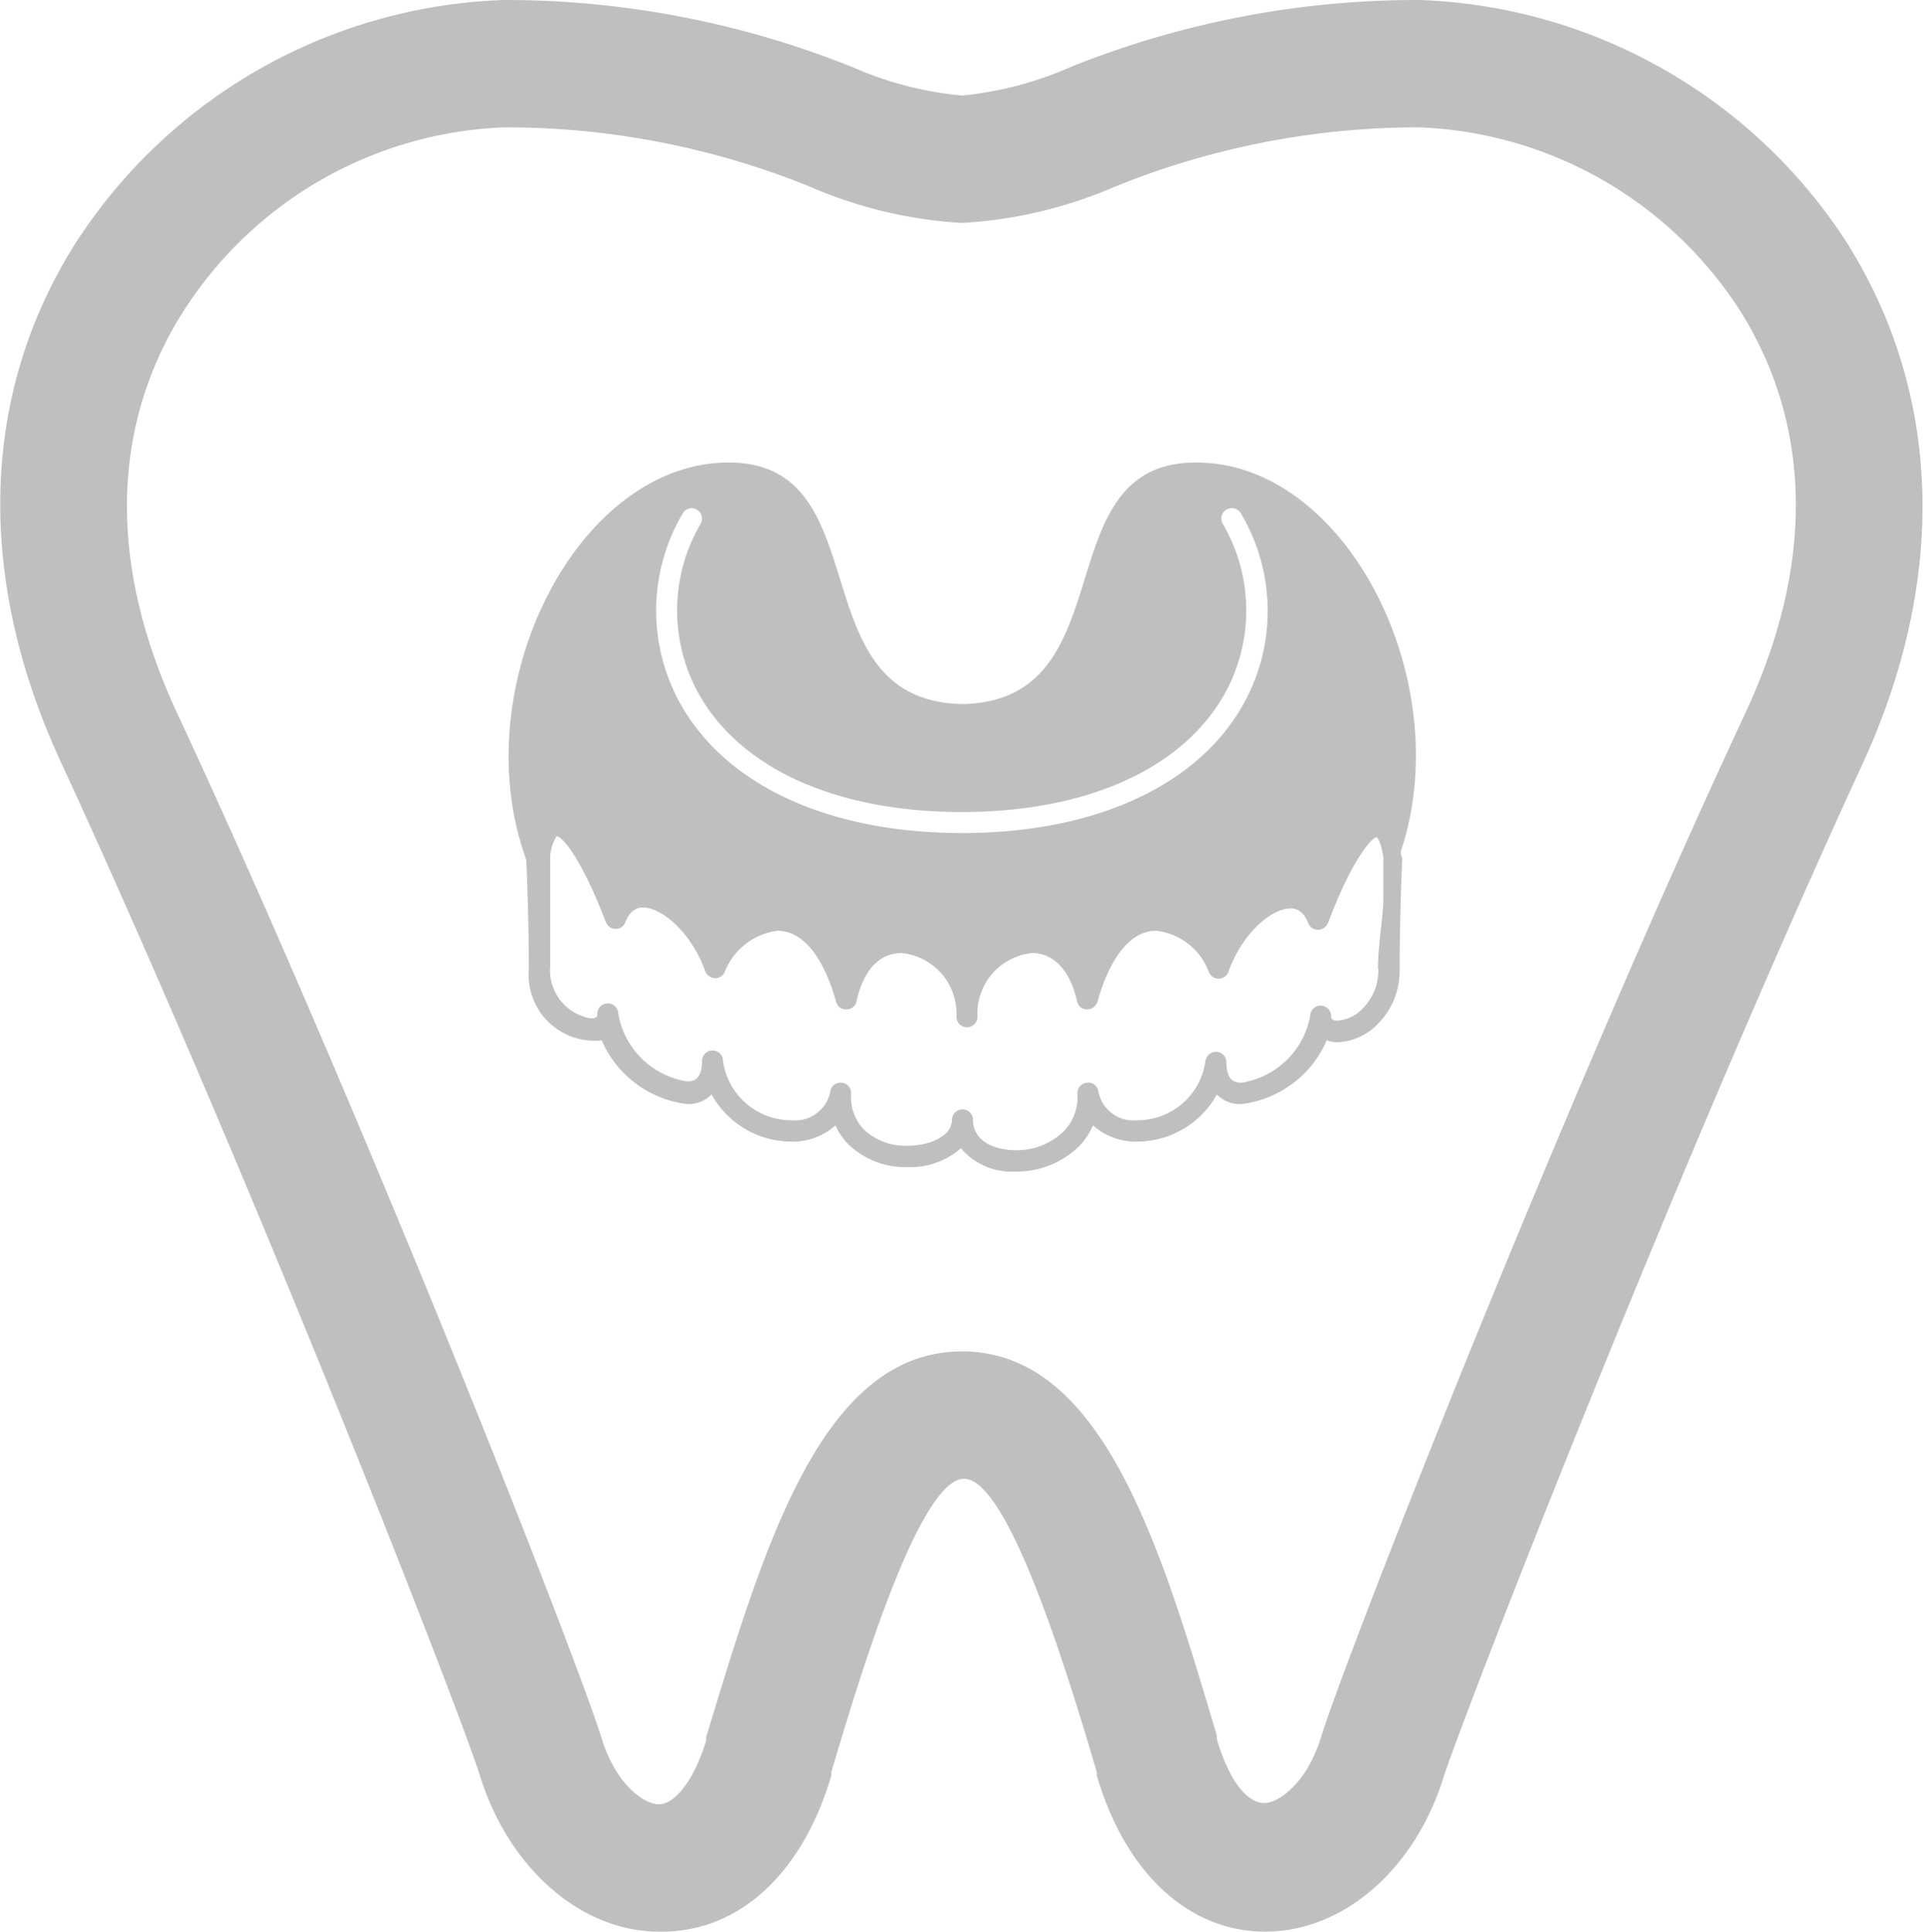<svg xmlns="http://www.w3.org/2000/svg" viewBox="0 0 60.43 60.66"><defs><style>.cls-1{fill:#bfbfbf;}</style></defs><title>アセット 4</title><g id="レイヤー_2" data-name="レイヤー 2"><g id="文字"><path class="cls-1" d="M20.7,60.66c-2.46,0-4.72-2-5.62-4.88C14.46,53.79,7.93,37,2,24.12-.79,18.23-.64,12.37,2.39,7.61A16.67,16.67,0,0,1,15.84,0,29.27,29.27,0,0,1,26.78,2.11,11,11,0,0,0,30.22,3a11.15,11.15,0,0,0,3.44-.91A29.2,29.2,0,0,1,44.59,0,16.67,16.67,0,0,1,58,7.61c3,4.76,3.19,10.62.44,16.51C52.51,37,46,53.79,45.35,55.78c-.9,2.92-3.15,4.88-5.61,4.88h0c-2.41,0-4.39-1.84-5.29-4.9l0-.11c-.82-2.76-2.74-9.21-4.17-9.21s-3.35,6.45-4.17,9.21l0,.11c-.9,3.06-2.88,4.89-5.29,4.9Zm9.52-18.22c4.42,0,6.24,6.14,8,12.07l0,.11c.42,1.41,1,2,1.48,2h0c.48,0,1.35-.64,1.79-2.06.79-2.55,7.44-19.54,13.33-32.17,2.75-5.9,1.41-10.15-.19-12.67A12.55,12.55,0,0,0,44.59,4,25.34,25.34,0,0,0,35,5.87,14.11,14.11,0,0,1,30.22,7a14,14,0,0,1-4.81-1.15A25.4,25.4,0,0,0,15.84,4,12.51,12.51,0,0,0,5.77,9.76c-1.61,2.52-2.95,6.77-.19,12.67C11.46,35.07,18.11,52.05,18.9,54.6c.44,1.42,1.31,2.06,1.8,2.06h0c.44,0,1.06-.63,1.48-2l0-.11C24,48.58,25.79,42.44,30.22,42.44Z"/><path class="cls-1" d="M44,26.73c1.75-5.26-1.61-12-6.21-12.2-5.11-.24-2.3,7.48-7.56,7.58-5.27-.1-2.46-7.82-7.57-7.58C18,14.75,14.59,21.69,16.53,27h0s.08,1.73.08,3.44a2.07,2.07,0,0,0,2.29,2.23,3.35,3.35,0,0,0,2.67,2,1,1,0,0,0,.78-.3,2.87,2.87,0,0,0,2.49,1.48,2,2,0,0,0,1.4-.51,2,2,0,0,0,.4.59,2.57,2.57,0,0,0,1.87.72,2.4,2.4,0,0,0,1.67-.59,2.09,2.09,0,0,0,1.71.73,2.8,2.8,0,0,0,2-.79,2.18,2.18,0,0,0,.44-.66,2,2,0,0,0,1.4.51,2.87,2.87,0,0,0,2.49-1.48,1,1,0,0,0,.79.3,3.35,3.35,0,0,0,2.66-2,1,1,0,0,0,.35.06,1.87,1.87,0,0,0,1.28-.6,2.36,2.36,0,0,0,.66-1.69c0-1.71.08-3.42.08-3.44v-.06C44,26.87,44,26.8,44,26.73Zm-.71,3.69a1.68,1.68,0,0,1-.47,1.23,1.21,1.21,0,0,1-.81.4c-.2,0-.2-.08-.2-.14a.33.33,0,0,0-.66,0A2.6,2.6,0,0,1,39,34c-.15,0-.48,0-.48-.64a.33.33,0,0,0-.31-.33.34.34,0,0,0-.35.29,2.15,2.15,0,0,1-2.14,1.86,1.12,1.12,0,0,1-1.22-.9.32.32,0,0,0-.35-.28.33.33,0,0,0-.31.34,1.55,1.55,0,0,1-.43,1.19,2.12,2.12,0,0,1-1.51.59c-.67,0-1.34-.29-1.34-.95a.33.33,0,0,0-.33-.33.33.33,0,0,0-.33.33c0,.51-.7.81-1.38.81a1.9,1.9,0,0,1-1.4-.52,1.51,1.51,0,0,1-.39-1.12.32.32,0,0,0-.3-.34.32.32,0,0,0-.35.28,1.13,1.13,0,0,1-1.23.9,2.16,2.16,0,0,1-2.14-1.86.33.33,0,0,0-.66,0c0,.64-.33.64-.47.64a2.6,2.6,0,0,1-2.16-2.12.33.33,0,1,0-.66,0c0,.06,0,.14-.2.14a1.53,1.53,0,0,1-1.28-1.63c0-.69,0-1.39,0-2,0-.75,0-1.32,0-1.46a1.43,1.43,0,0,1,.2-.63c.18,0,.79.71,1.55,2.7a.32.32,0,0,0,.3.21.31.31,0,0,0,.31-.21c.18-.46.47-.46.56-.46.6,0,1.53.81,1.95,2a.35.35,0,0,0,.3.22.33.33,0,0,0,.31-.19,2.06,2.06,0,0,1,1.66-1.3c.79,0,1.44.8,1.84,2.23a.32.32,0,0,0,.33.24.32.32,0,0,0,.31-.25c.22-1,.73-1.52,1.42-1.52a1.91,1.91,0,0,1,1.72,2,.33.33,0,0,0,.33.33.33.33,0,0,0,.33-.33,1.91,1.91,0,0,1,1.72-2c.68,0,1.2.56,1.41,1.52a.32.32,0,0,0,.31.25.35.35,0,0,0,.33-.24c.4-1.43,1.06-2.23,1.84-2.23a2,2,0,0,1,1.66,1.3.33.33,0,0,0,.61,0c.42-1.21,1.35-2,1.95-2,.1,0,.38,0,.56.46a.33.33,0,0,0,.31.21.35.35,0,0,0,.31-.21c.75-2,1.37-2.68,1.53-2.7,0,0,.12.08.21.63,0,.12,0,.6,0,1.24S43.28,29.64,43.28,30.42ZM21.44,16.13a.32.32,0,0,1,.57.31,5.39,5.39,0,0,0,0,5.46c1.35,2.29,4.34,3.6,8.2,3.6h0c3.85,0,6.84-1.31,8.19-3.6a5.39,5.39,0,0,0,0-5.46.32.32,0,0,1,.13-.44.33.33,0,0,1,.45.13,6,6,0,0,1,0,6.11c-1.47,2.49-4.67,3.92-8.76,3.92h0c-4.1,0-7.29-1.43-8.77-3.92A6,6,0,0,1,21.44,16.13Z"/></g></g></svg>